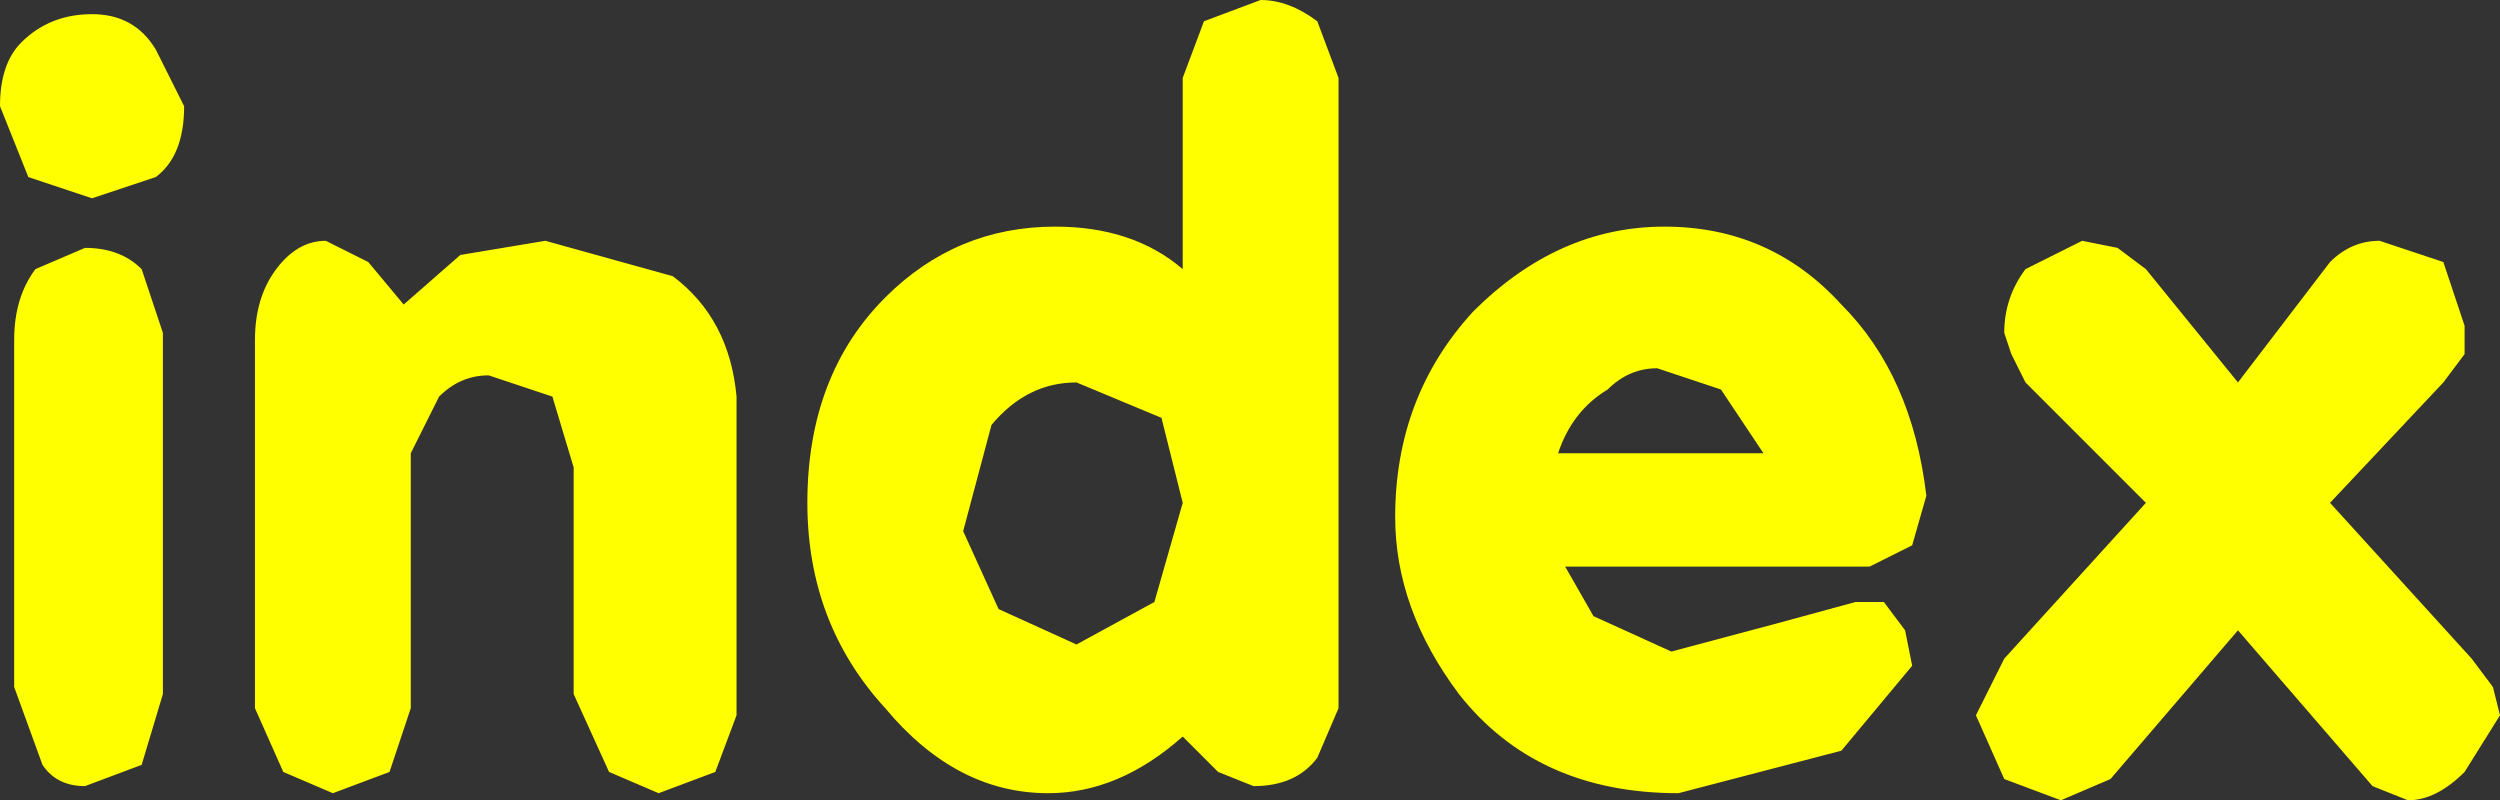<?xml version="1.0" encoding="UTF-8" standalone="no"?>
<svg xmlns:xlink="http://www.w3.org/1999/xlink" height="5.65px" width="17.65px" xmlns="http://www.w3.org/2000/svg">
  <rect width="100%" height="100%" fill="#333333" stroke="none"/>
  <g transform="matrix(1.0, 0.0, 0.0, 1.0, -1.55, -21.85)">
    <path d="M10.85 22.0 L11.0 22.4 11.0 26.85 10.85 27.2 Q10.7 27.4 10.4 27.4 L10.15 27.3 9.9 27.05 Q9.45 27.45 8.95 27.45 8.3 27.45 7.8 26.85 7.25 26.25 7.25 25.4 7.25 24.5 7.8 23.95 8.3 23.45 9.0 23.45 9.55 23.45 9.9 23.75 L9.9 22.4 10.05 22.0 10.45 21.85 Q10.65 21.85 10.85 22.0 M9.75 24.8 L9.15 24.55 Q8.8 24.55 8.55 24.85 L8.35 25.6 8.6 26.15 9.15 26.4 9.7 26.1 9.9 25.4 9.75 24.8 M5.4 23.55 L6.3 23.8 Q6.7 24.1 6.75 24.65 L6.75 26.9 6.6 27.3 6.2 27.45 5.85 27.3 5.6 26.75 5.6 25.15 5.45 24.65 5.0 24.5 Q4.8 24.5 4.65 24.65 L4.45 25.05 4.45 26.85 4.3 27.3 3.9 27.45 3.55 27.3 3.35 26.85 3.35 24.25 Q3.35 23.95 3.5 23.75 3.65 23.55 3.85 23.55 L4.15 23.7 4.4 24.0 4.8 23.65 5.4 23.55 M15.15 25.35 L15.05 25.7 14.75 25.85 12.6 25.85 12.8 26.2 13.35 26.45 14.1 26.25 14.65 26.1 14.85 26.1 15.0 26.3 15.05 26.55 14.55 27.15 13.4 27.45 Q12.4 27.45 11.85 26.75 11.4 26.15 11.4 25.5 11.4 24.65 11.95 24.05 12.55 23.45 13.3 23.45 14.05 23.45 14.55 24.0 15.05 24.5 15.15 25.35 M13.7 24.6 L13.25 24.45 Q13.05 24.45 12.9 24.6 12.65 24.75 12.55 25.05 L14.0 25.05 13.7 24.6 M15.75 24.35 L15.7 24.2 Q15.7 23.95 15.85 23.75 L16.25 23.55 16.5 23.6 16.7 23.75 17.35 24.55 18.0 23.7 Q18.15 23.55 18.35 23.55 L18.8 23.7 18.95 24.15 18.95 24.35 18.8 24.55 18.0 25.4 19.0 26.5 19.15 26.7 19.2 26.9 18.95 27.3 Q18.75 27.5 18.55 27.5 L18.3 27.4 17.35 26.3 16.45 27.35 16.1 27.5 15.7 27.35 15.5 26.9 15.7 26.5 16.7 25.4 15.85 24.55 15.75 24.35 M2.65 22.2 L2.85 22.6 Q2.85 22.95 2.65 23.1 L2.2 23.25 1.75 23.1 1.55 22.6 Q1.55 22.3 1.7 22.15 1.9 21.95 2.2 21.95 2.5 21.95 2.65 22.2 M2.55 23.75 L2.7 24.2 2.7 26.75 2.55 27.25 2.15 27.4 Q1.95 27.4 1.85 27.25 L1.65 26.7 1.65 24.25 Q1.65 23.95 1.8 23.75 L2.15 23.6 Q2.4 23.6 2.55 23.75" fill="#ffff00" fill-rule="evenodd" stroke="none"/>
  </g>
</svg>
